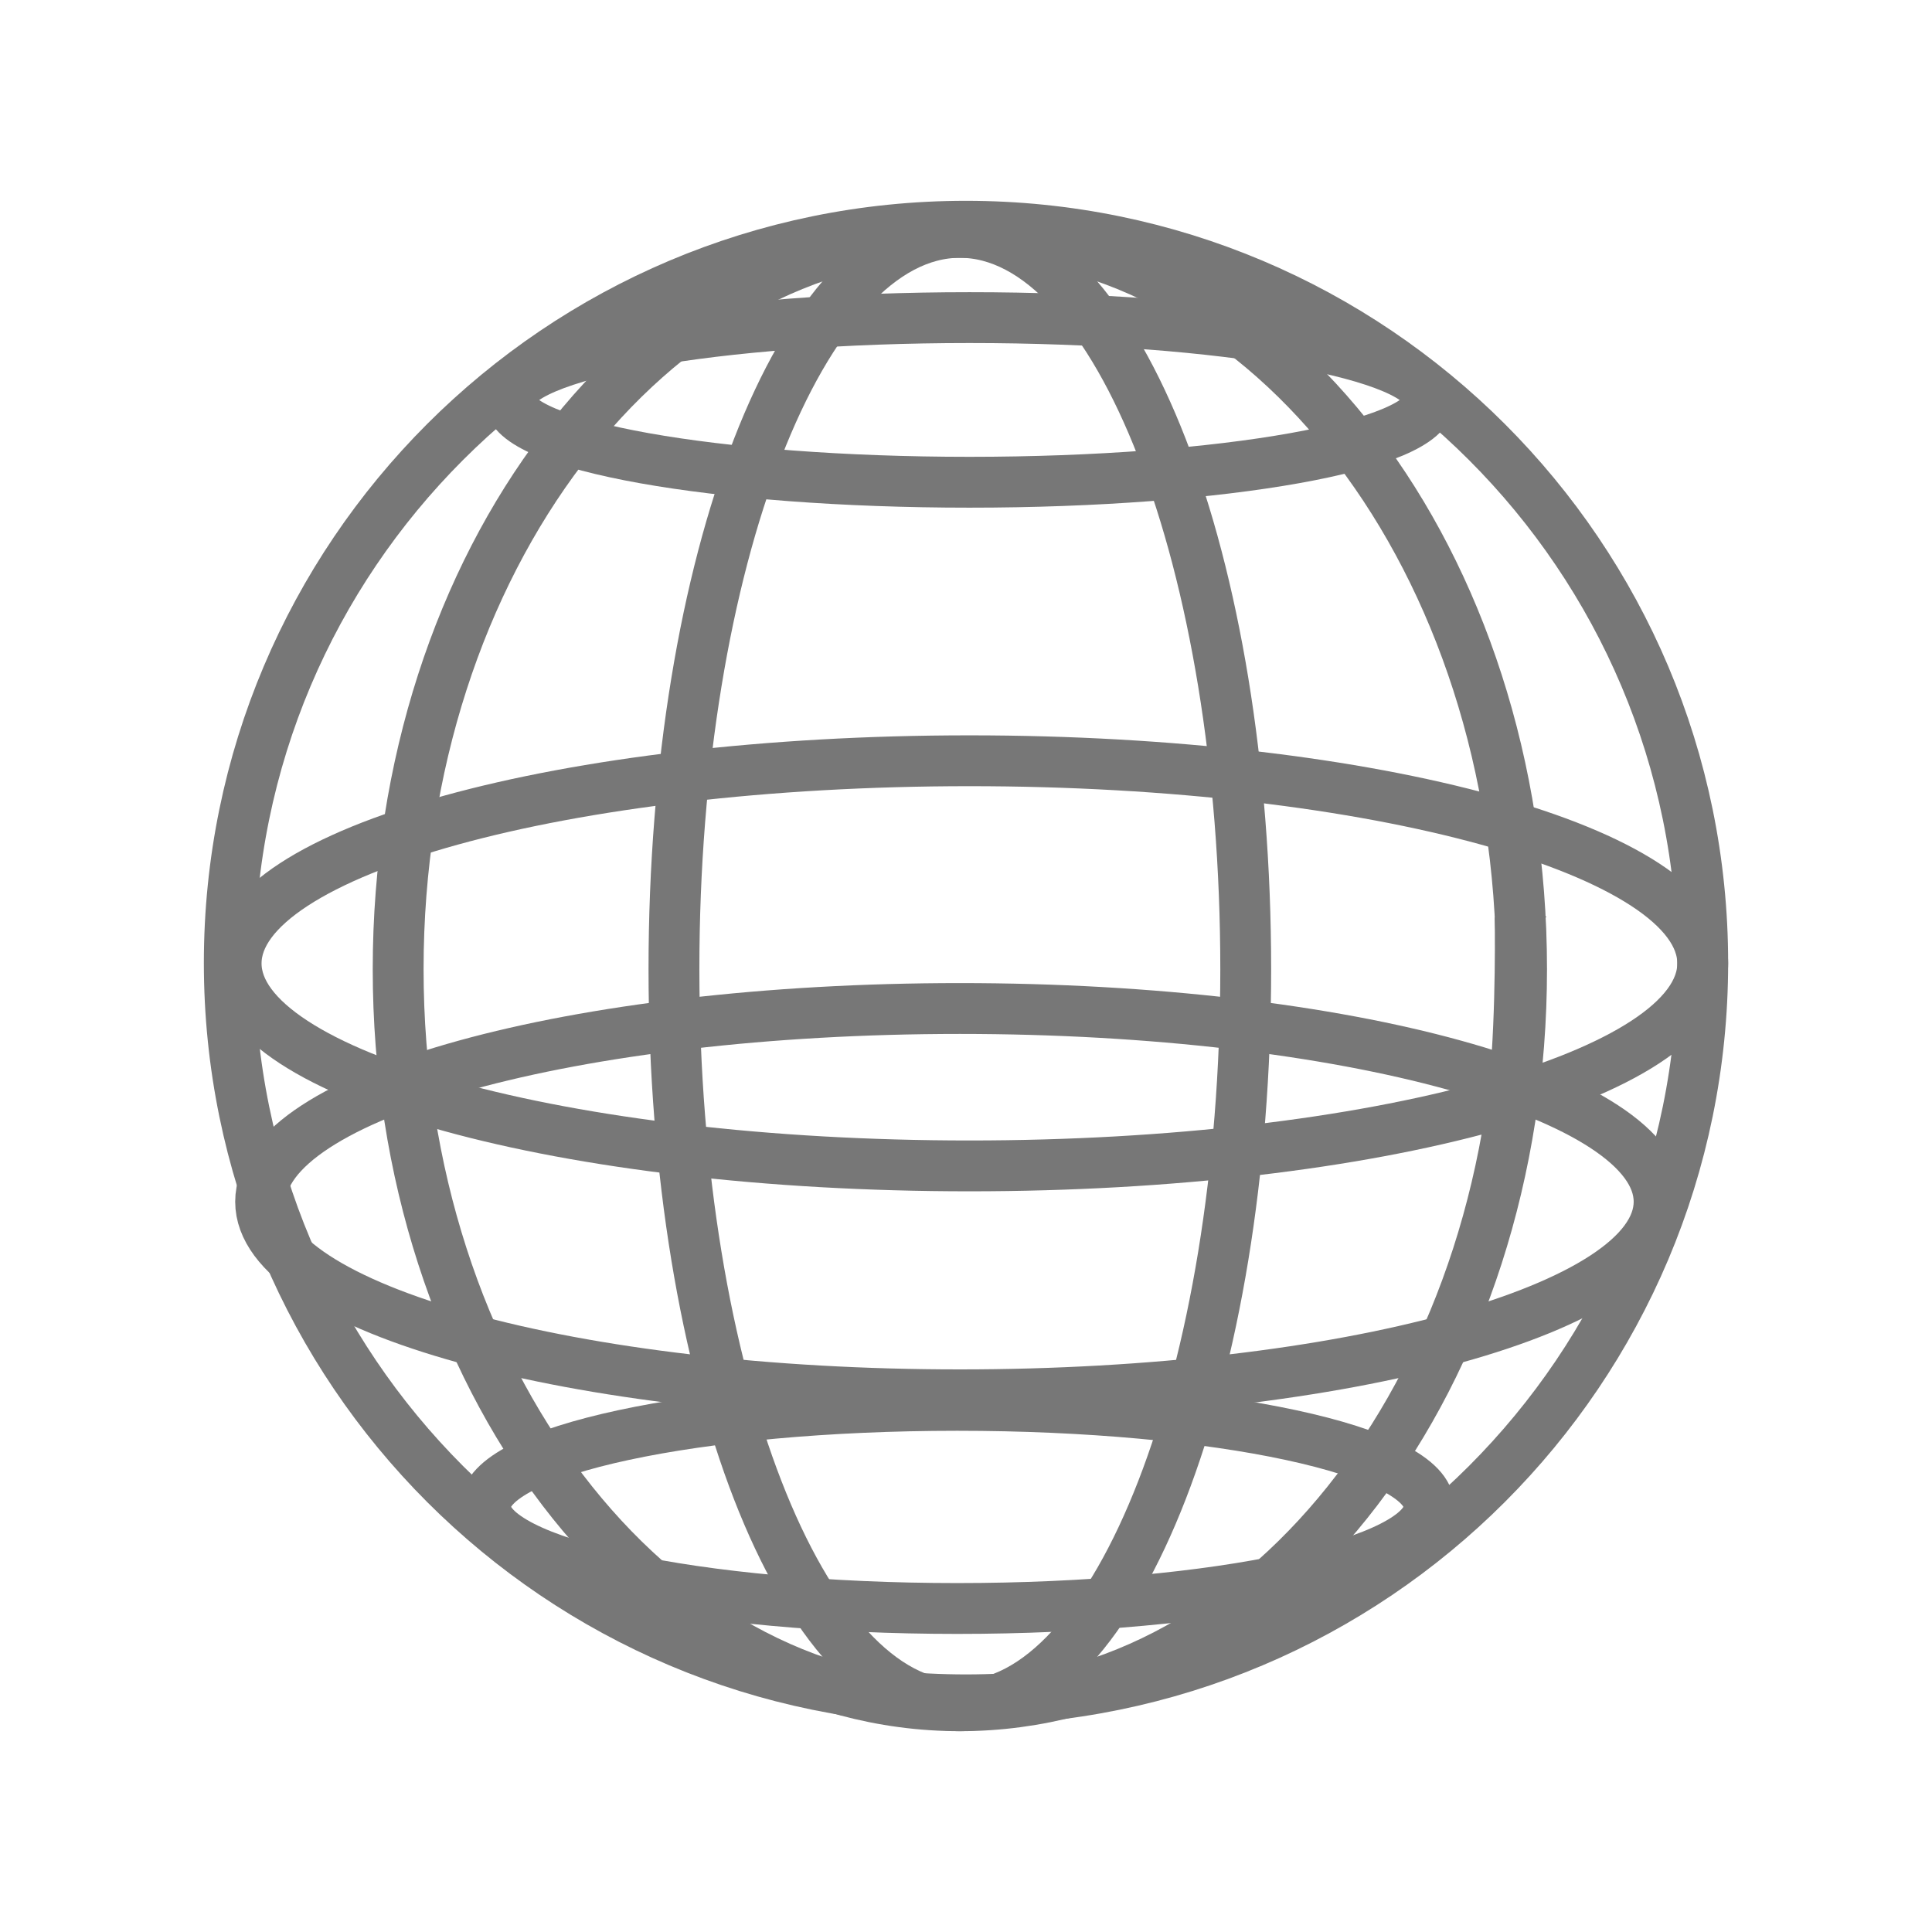 <?xml version="1.0" encoding="UTF-8"?> <!-- Generator: Adobe Illustrator 15.0.0, SVG Export Plug-In --> <svg xmlns="http://www.w3.org/2000/svg" xmlns:xlink="http://www.w3.org/1999/xlink" xmlns:a="http://ns.adobe.com/AdobeSVGViewerExtensions/3.0/" version="1.1" x="0px" y="0px" width="190px" height="190px" viewBox="-20.048 -19.748 190 190" xml:space="preserve"> <defs> </defs> <path fill="none" stroke="#777777" stroke-width="5" d="M120.494,128.439c0,5.516-20.774,9.998-46.406,9.998 c-25.627,0-46.396-4.482-46.396-9.998s20.77-9.979,46.396-9.979C99.72,118.461,120.494,122.924,120.494,128.439z"></path> <path fill="none" stroke="#777777" stroke-width="5" d="M143.113,98.434c0,10.48-30.778,18.99-68.765,18.99 c-37.978,0-68.766-8.51-68.766-18.99s30.788-19.002,68.766-19.002C112.335,79.432,143.113,87.953,143.113,98.434z"></path> <path fill="none" stroke="#777777" stroke-width="5" d="M147.404,74.996c0,10.988-32.277,19.914-72.114,19.914 c-39.827,0-72.116-8.926-72.116-19.914c0-10.992,32.289-19.928,72.116-19.928C115.127,55.068,147.404,64.004,147.404,74.996z"></path> <path fill="none" stroke="#777777" stroke-width="5" d="M74.349,3.105c15.532,0,28.112,32.428,28.112,72.459 c0,40.012-12.58,72.439-28.112,72.439c-15.534,0-28.118-32.428-28.118-72.439C46.23,35.533,58.814,3.105,74.349,3.105z"></path> <path fill="none" stroke="#777777" stroke-width="5" d="M74.349,3.105c30.505,0,55.241,32.428,55.241,72.459 c0,40.012-24.736,72.439-55.241,72.439c-30.511,0-55.241-32.428-55.241-72.439C19.107,35.533,43.838,3.105,74.349,3.105z"></path> <path fill="none" stroke="#777777" stroke-width="5" d="M120.494,19.602c0,4.465-20.244,8.076-45.197,8.076 c-24.971,0-45.205-3.611-45.205-8.076c0-4.504,20.234-8.115,45.205-8.115C100.25,11.486,120.494,15.098,120.494,19.602z"></path> <path fill="none" stroke="#777777" stroke-width="5" d="M147.404,74.949c0,40.021-32.438,72.471-72.461,72.471 C34.938,147.42,2.5,114.971,2.5,74.949C2.5,34.947,34.938,2.5,74.943,2.5C114.966,2.5,147.404,34.947,147.404,74.949z"></path> <path fill="none" stroke="#777777" stroke-width="5" d="M129.447,70.436c0,0,0.168,9.137-0.529,16.438"></path> </svg> 